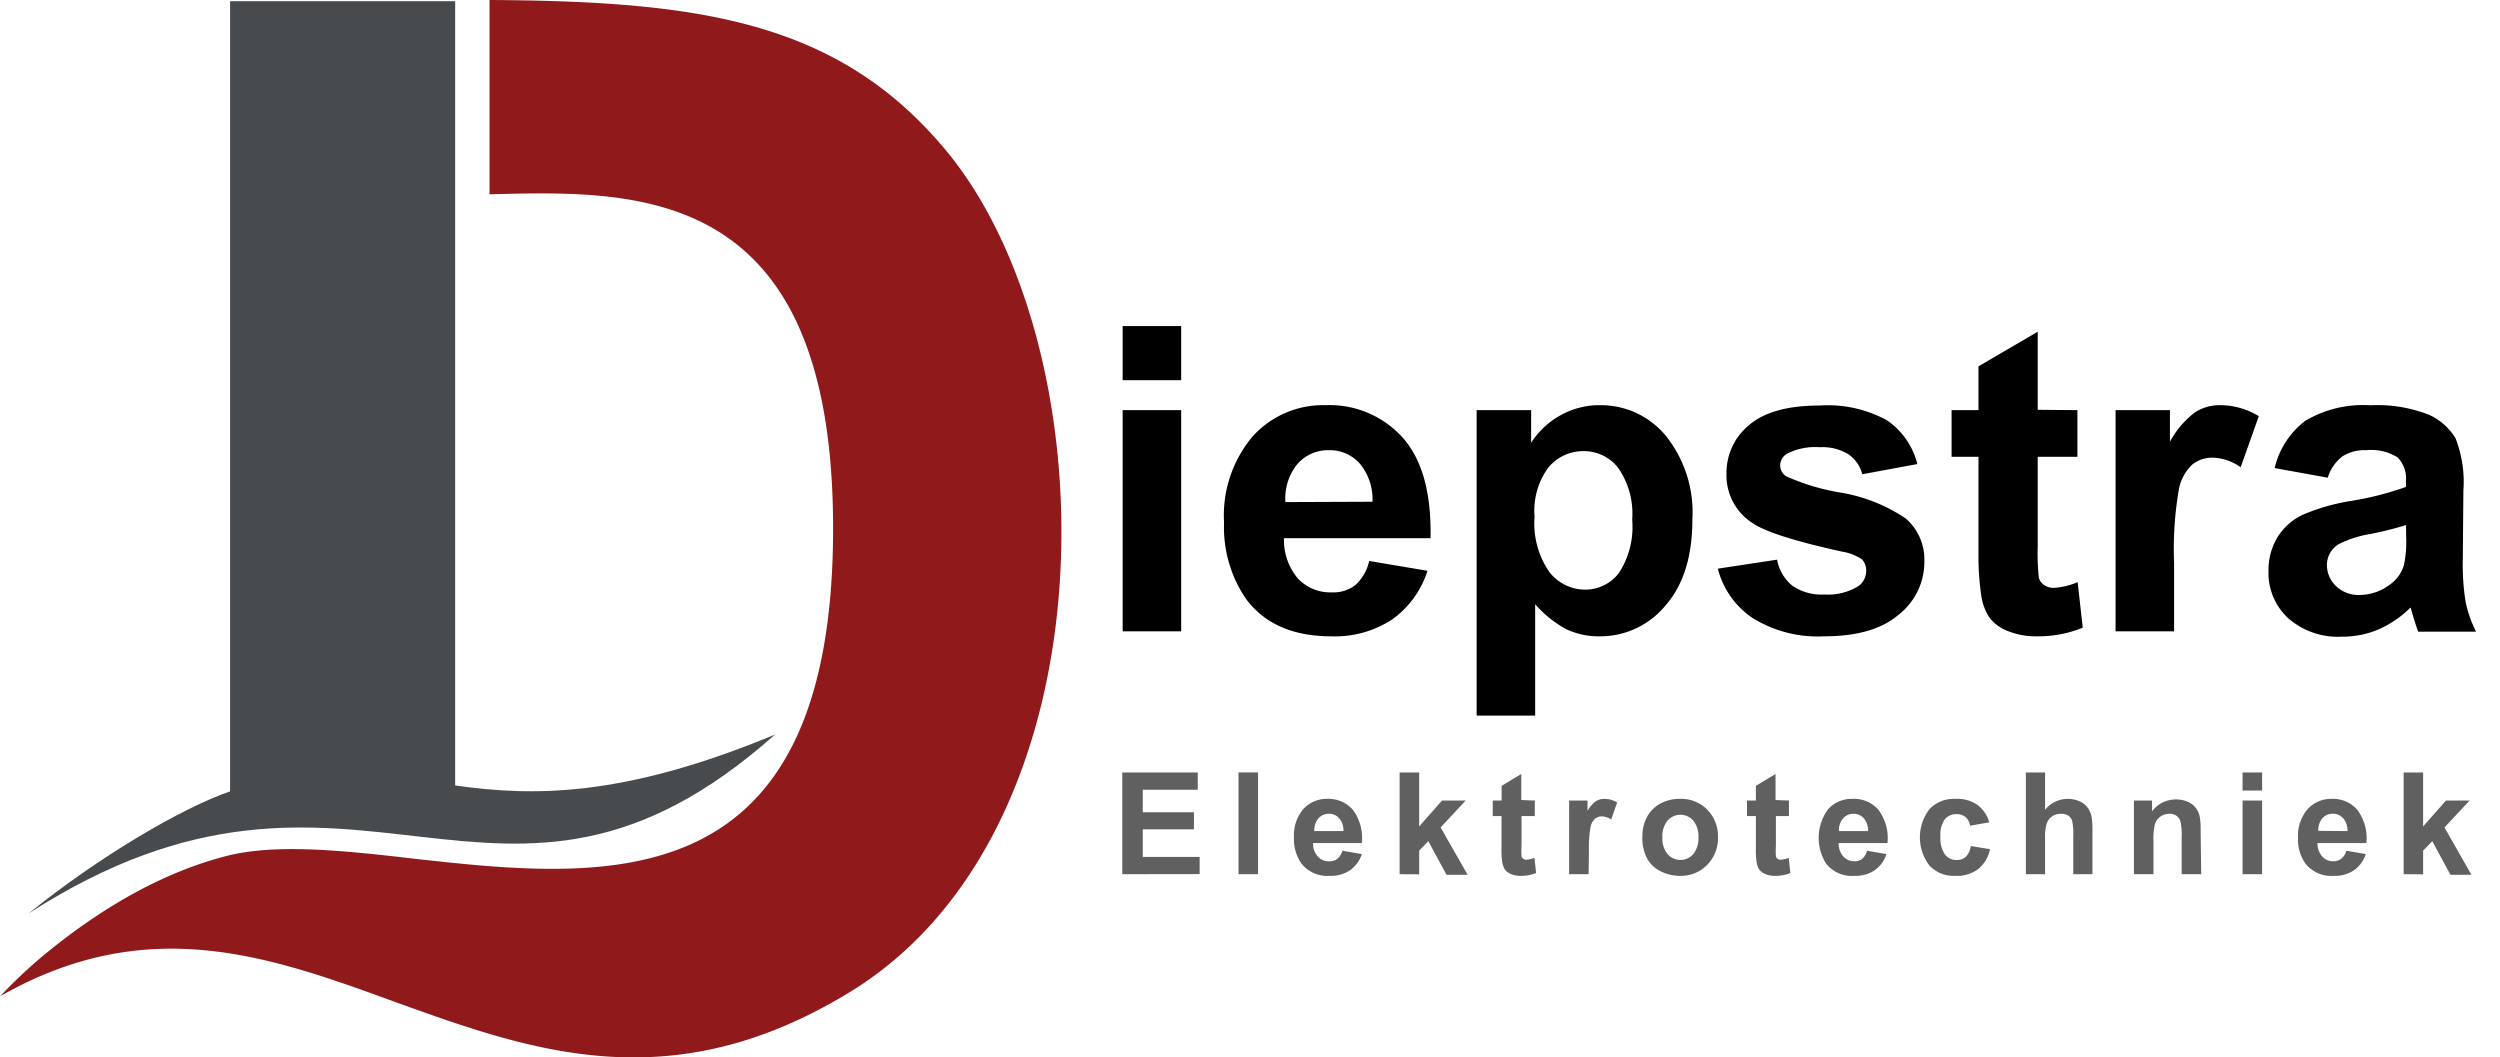<svg id="Layer_1" data-name="Layer 1" xmlns="http://www.w3.org/2000/svg" viewBox="0 0 211.02 89.25"><defs><style>.cls-1{fill:#90191b;}.cls-2{fill:#474b4e;}.cls-3{isolation:isolate;}.cls-4{fill:#606060;}</style></defs><path class="cls-1" d="M41.32,16.4c12.4-.3,29-1,29,28.2,0,31.5-19,29.7-35.2,27.9-6-.7-11.6-1.3-15.8-.3-4.8,1.2-10,3.8-15.6,8.4A44.12,44.12,0,0,0,0,84.1c12.6-7.2,23-3.3,33.7.6,11.4,4.1,23.1,8.2,38.1-1,22.6-13.9,21.9-54.8,7.8-71.3C70.52,1.7,58.82.1,41.32,0Z"/><path class="cls-2" d="M19.42.1V66.8c-4.1,1.4-11.2,5.6-17,10.3,27.8-17.9,39.6,5.7,63-15.1-13,5.4-20.6,5.2-27,4.3V.1h-19"/><g class="cls-3"><path d="M94.76,32.09V27.52H99.7v4.57Zm0,21.2V34.62H99.7V53.29Z"/><path d="M115.57,47.35l4.92.83a8,8,0,0,1-3,4.12,8.8,8.8,0,0,1-5.12,1.41q-4.87,0-7.21-3.18a10.68,10.68,0,0,1-1.84-6.43,10.33,10.33,0,0,1,2.42-7.27,8,8,0,0,1,6.14-2.63A8.29,8.29,0,0,1,118.45,37c1.61,1.84,2.37,4.65,2.3,8.43H108.38a5,5,0,0,0,1.19,3.42A3.75,3.75,0,0,0,112.42,50a3,3,0,0,0,2-.63A3.88,3.88,0,0,0,115.57,47.35Zm.28-5a4.69,4.69,0,0,0-1.11-3.26A3.37,3.37,0,0,0,112.18,38a3.44,3.44,0,0,0-2.68,1.18,4.57,4.57,0,0,0-1,3.2Z"/><path d="M124.64,34.62h4.6v2.75a7,7,0,0,1,2.43-2.29,6.74,6.74,0,0,1,3.39-.88,7.11,7.11,0,0,1,5.52,2.55,10.33,10.33,0,0,1,2.27,7.1q0,4.68-2.28,7.27A7.12,7.12,0,0,1,135,53.71a6.33,6.33,0,0,1-2.81-.61A9.4,9.4,0,0,1,129.58,51v9.4h-4.94Zm4.89,9a7.2,7.2,0,0,0,1.24,4.65,3.84,3.84,0,0,0,3,1.5,3.57,3.57,0,0,0,2.86-1.38,7.1,7.1,0,0,0,1.14-4.52,6.78,6.78,0,0,0-1.17-4.36,3.66,3.66,0,0,0-2.92-1.43,3.81,3.81,0,0,0-3,1.4A6.2,6.2,0,0,0,129.53,43.64Z"/><path d="M145,48l5-.76a3.66,3.66,0,0,0,1.28,2.19,4.32,4.32,0,0,0,2.71.75,4.87,4.87,0,0,0,2.88-.71,1.58,1.58,0,0,0,.65-1.32,1.33,1.33,0,0,0-.35-.93,4.06,4.06,0,0,0-1.65-.65c-4-.88-6.51-1.68-7.58-2.41a4.78,4.78,0,0,1-2.21-4.2,5.19,5.19,0,0,1,1.91-4.08q1.92-1.65,5.94-1.65a10.38,10.38,0,0,1,5.7,1.25,6.33,6.33,0,0,1,2.56,3.69l-4.65.86A2.91,2.91,0,0,0,156,38.33a4.18,4.18,0,0,0-2.38-.58,5.27,5.27,0,0,0-2.79.55,1.17,1.17,0,0,0-.57,1,1.11,1.11,0,0,0,.5.9,18.58,18.58,0,0,0,4.61,1.38,13.85,13.85,0,0,1,5.51,2.2,4.59,4.59,0,0,1,1.55,3.68,5.64,5.64,0,0,1-2.15,4.41q-2.15,1.85-6.34,1.84a10.41,10.41,0,0,1-6-1.54A7.14,7.14,0,0,1,145,48Z"/><path d="M175.35,34.62v3.94H172v7.52a20.14,20.14,0,0,0,.09,2.67,1.09,1.09,0,0,0,.44.62,1.37,1.37,0,0,0,.84.25,6.24,6.24,0,0,0,2-.48l.43,3.84a9.88,9.88,0,0,1-3.91.73,6.3,6.3,0,0,1-2.4-.44,3.59,3.59,0,0,1-1.58-1.16,4.7,4.7,0,0,1-.69-1.93A23.12,23.12,0,0,1,167,46.7V38.56h-2.27V34.62H167v-3.7L172,28v6.59Z"/><path d="M183.51,53.29h-4.94V34.62h4.59v2.66a7.83,7.83,0,0,1,2.12-2.48,3.84,3.84,0,0,1,2.13-.6,6.25,6.25,0,0,1,3.25.93l-1.53,4.31a4.31,4.31,0,0,0-2.32-.81,2.73,2.73,0,0,0-1.75.57,3.87,3.87,0,0,0-1.14,2.07,29.75,29.75,0,0,0-.41,6.26Z"/><path d="M196.48,40.32,192,39.51a7,7,0,0,1,2.6-4,9.57,9.57,0,0,1,5.48-1.3A11.88,11.88,0,0,1,205,35a5,5,0,0,1,2.27,2,10.18,10.18,0,0,1,.66,4.42l-.05,5.77a19.81,19.81,0,0,0,.24,3.63,10.3,10.3,0,0,0,.88,2.5h-4.88c-.13-.33-.29-.81-.48-1.46-.08-.29-.14-.48-.17-.58a9,9,0,0,1-2.71,1.85,7.77,7.77,0,0,1-3.08.61,6.37,6.37,0,0,1-4.54-1.56,5.19,5.19,0,0,1-1.66-4,5.36,5.36,0,0,1,.75-2.82,5,5,0,0,1,2.12-1.9,17.17,17.17,0,0,1,3.93-1.15,26.2,26.2,0,0,0,4.8-1.21v-.49a2.54,2.54,0,0,0-.7-2,4.2,4.2,0,0,0-2.66-.61,3.47,3.47,0,0,0-2,.52A3.6,3.6,0,0,0,196.48,40.32Zm6.61,4a29.94,29.94,0,0,1-3,.75,9.22,9.22,0,0,0-2.68.86,2.06,2.06,0,0,0-1,1.74,2.45,2.45,0,0,0,.77,1.8,2.72,2.72,0,0,0,2,.75,4.26,4.26,0,0,0,2.55-.88,3.09,3.09,0,0,0,1.18-1.63,9.72,9.72,0,0,0,.19-2.41Z"/></g><g class="cls-3"><path class="cls-4" d="M94.73,73.79V65.2h6.37v1.46H96.46v1.9h4.32V70H96.46v2.33h4.8v1.45Z"/><path class="cls-4" d="M104.54,73.79V65.2h1.65v8.59Z"/><path class="cls-4" d="M113.31,71.81l1.64.28a2.69,2.69,0,0,1-1,1.37,2.92,2.92,0,0,1-1.71.47,2.77,2.77,0,0,1-2.4-1.06,3.54,3.54,0,0,1-.62-2.14A3.46,3.46,0,0,1,110,68.3a2.68,2.68,0,0,1,2-.87,2.75,2.75,0,0,1,2.19.92,4,4,0,0,1,.76,2.81h-4.12a1.62,1.62,0,0,0,.4,1.13,1.21,1.21,0,0,0,1,.41,1,1,0,0,0,.65-.21A1.35,1.35,0,0,0,113.31,71.81Zm.09-1.66a1.56,1.56,0,0,0-.37-1.09,1.11,1.11,0,0,0-.85-.37,1.17,1.17,0,0,0-.9.39,1.56,1.56,0,0,0-.34,1.07Z"/><path class="cls-4" d="M118.14,73.79V65.2h1.65v4.56l1.93-2.19h2l-2.12,2.27,2.28,4h-1.78L120.56,71l-.77.8v2Z"/><path class="cls-4" d="M129.55,67.57v1.31h-1.12v2.51a6.79,6.79,0,0,0,0,.89.38.38,0,0,0,.15.21.46.46,0,0,0,.27.08,2.31,2.31,0,0,0,.67-.16l.14,1.28a3.38,3.38,0,0,1-1.3.24,2.09,2.09,0,0,1-.81-.15,1.19,1.19,0,0,1-.52-.38,1.55,1.55,0,0,1-.23-.65,6.94,6.94,0,0,1-.06-1.16V68.88H126V67.57h.75V66.33l1.66-1v2.2Z"/><path class="cls-4" d="M134.09,73.79h-1.64V67.57H134v.88a2.65,2.65,0,0,1,.7-.82,1.34,1.34,0,0,1,.72-.2,2.07,2.07,0,0,1,1.08.31L136,69.17a1.53,1.53,0,0,0-.77-.26.91.91,0,0,0-.59.19,1.24,1.24,0,0,0-.38.68,9.94,9.94,0,0,0-.14,2.09Z"/><path class="cls-4" d="M138.63,70.59A3.42,3.42,0,0,1,139,69a2.8,2.8,0,0,1,1.14-1.17,3.42,3.42,0,0,1,1.66-.4,3.07,3.07,0,0,1,2.31.92,3.16,3.16,0,0,1,.9,2.31,3.2,3.2,0,0,1-.91,2.34,3.08,3.08,0,0,1-2.29.93,3.68,3.68,0,0,1-1.63-.38A2.66,2.66,0,0,1,139,72.41,3.77,3.77,0,0,1,138.63,70.59Zm1.69.09a2.08,2.08,0,0,0,.44,1.42,1.44,1.44,0,0,0,2.16,0,2.11,2.11,0,0,0,.44-1.43,2.07,2.07,0,0,0-.44-1.41,1.44,1.44,0,0,0-2.16,0A2.08,2.08,0,0,0,140.32,70.68Z"/><path class="cls-4" d="M151,67.57v1.31H149.9v2.51a6.79,6.79,0,0,0,0,.89.41.41,0,0,0,.14.21.51.51,0,0,0,.28.08,2.26,2.26,0,0,0,.66-.16l.14,1.28a3.31,3.31,0,0,1-1.3.24,2.07,2.07,0,0,1-.8-.15,1.19,1.19,0,0,1-.52-.38,1.55,1.55,0,0,1-.23-.65,6.94,6.94,0,0,1-.06-1.16V68.88h-.75V67.57h.75V66.33l1.66-1v2.2Z"/><path class="cls-4" d="M157.59,71.81l1.64.28a2.64,2.64,0,0,1-1,1.37,2.88,2.88,0,0,1-1.71.47,2.77,2.77,0,0,1-2.4-1.06,4.08,4.08,0,0,1,.19-4.57,2.68,2.68,0,0,1,2.05-.87,2.73,2.73,0,0,1,2.19.92,4,4,0,0,1,.77,2.81h-4.13a1.66,1.66,0,0,0,.4,1.13,1.23,1.23,0,0,0,.95.41,1,1,0,0,0,.65-.21A1.29,1.29,0,0,0,157.59,71.81Zm.09-1.66a1.56,1.56,0,0,0-.37-1.09,1.11,1.11,0,0,0-.85-.37,1.14,1.14,0,0,0-.89.39,1.52,1.52,0,0,0-.35,1.07Z"/><path class="cls-4" d="M167.91,69.41l-1.62.29a1.17,1.17,0,0,0-.38-.73,1.13,1.13,0,0,0-.75-.25,1.24,1.24,0,0,0-1,.43,2.2,2.2,0,0,0-.37,1.42,2.47,2.47,0,0,0,.38,1.56,1.2,1.2,0,0,0,1,.46,1.09,1.09,0,0,0,.76-.27,1.55,1.55,0,0,0,.42-.91l1.62.27a2.88,2.88,0,0,1-1,1.68,3,3,0,0,1-1.92.57,2.83,2.83,0,0,1-2.18-.86,3.91,3.91,0,0,1,0-4.78,2.85,2.85,0,0,1,2.2-.86,3,3,0,0,1,1.81.49A2.74,2.74,0,0,1,167.91,69.41Z"/><path class="cls-4" d="M172.62,65.2v3.16a2.44,2.44,0,0,1,1.91-.93,2.38,2.38,0,0,1,1,.21,1.61,1.61,0,0,1,.69.54,1.92,1.92,0,0,1,.32.73,7.08,7.08,0,0,1,.08,1.23v3.65H175V70.5a4.89,4.89,0,0,0-.1-1.24.84.84,0,0,0-.33-.42,1.1,1.1,0,0,0-.59-.15,1.33,1.33,0,0,0-.74.2,1.15,1.15,0,0,0-.47.6,3.55,3.55,0,0,0-.15,1.18v3.12H171V65.2Z"/><path class="cls-4" d="M185.8,73.79h-1.65V70.62a4.88,4.88,0,0,0-.11-1.31.93.93,0,0,0-.34-.46,1,1,0,0,0-.57-.16,1.39,1.39,0,0,0-.77.23,1.23,1.23,0,0,0-.46.62,5.12,5.12,0,0,0-.13,1.43v2.82h-1.65V67.57h1.53v.91a2.51,2.51,0,0,1,2-1,2.48,2.48,0,0,1,1,.19,1.67,1.67,0,0,1,.68.51,1.7,1.7,0,0,1,.33.69,5.13,5.13,0,0,1,.09,1.1Z"/><path class="cls-4" d="M189.29,66.73V65.2h1.65v1.53Zm0,7.06V67.57h1.65v6.22Z"/><path class="cls-4" d="M198.05,71.81l1.64.28a2.64,2.64,0,0,1-1,1.37,2.87,2.87,0,0,1-1.7.47,2.78,2.78,0,0,1-2.41-1.06,3.54,3.54,0,0,1-.61-2.14,3.46,3.46,0,0,1,.81-2.43,2.67,2.67,0,0,1,2-.87,2.72,2.72,0,0,1,2.19.92,4,4,0,0,1,.77,2.81h-4.13a1.71,1.71,0,0,0,.4,1.13,1.23,1.23,0,0,0,.95.41,1,1,0,0,0,.65-.21A1.29,1.29,0,0,0,198.05,71.81Zm.1-1.66a1.66,1.66,0,0,0-.37-1.09,1.2,1.2,0,0,0-1.75,0,1.57,1.57,0,0,0-.35,1.07Z"/><path class="cls-4" d="M202.89,73.79V65.2h1.64v4.56l1.93-2.19h2l-2.13,2.27,2.28,4h-1.77L205.3,71l-.77.8v2Z"/></g></svg>